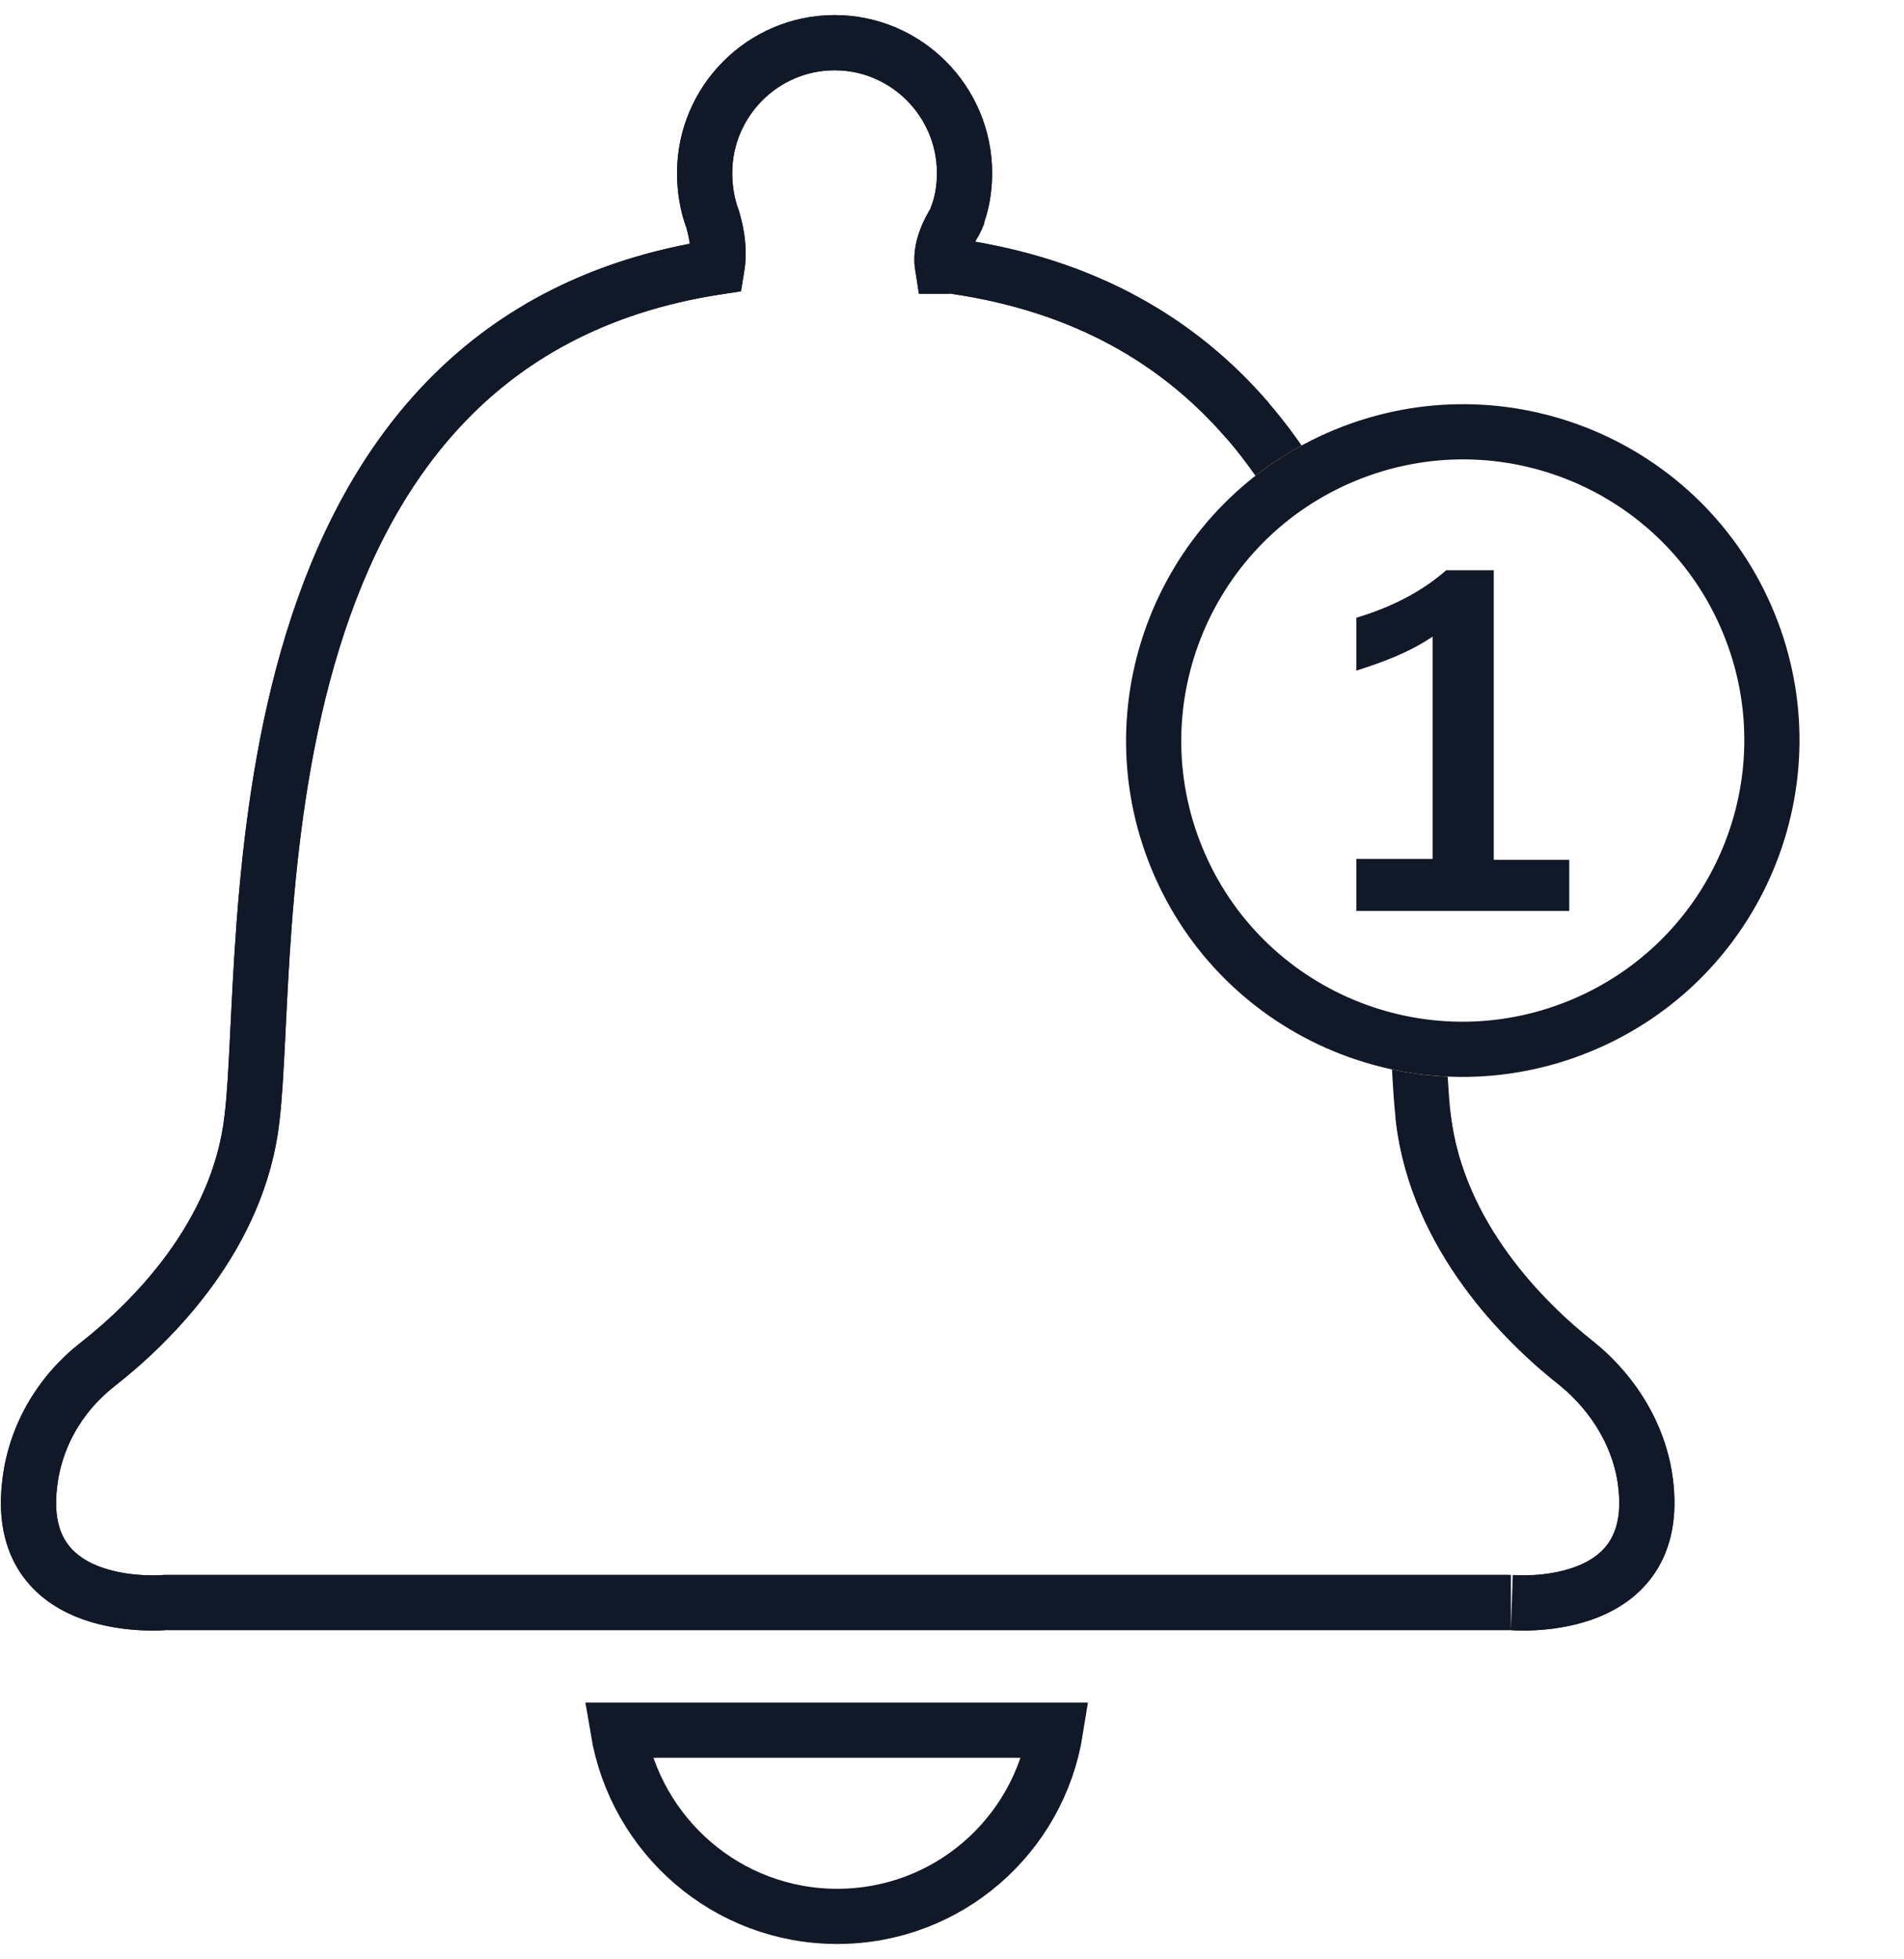 <svg width="69" height="71" viewBox="0 0 69 71" fill="none" xmlns="http://www.w3.org/2000/svg">
<g id="Stroke">
<path id="Vector" d="M51.581 40.524C52.094 44.798 55.234 47.915 57.156 49.425C58.533 50.55 59.494 52.156 59.655 53.923C60.103 58.583 54.721 58.069 54.753 58.069H30.63H30.117H5.993C5.993 58.069 0.611 58.583 1.06 53.923C1.22 52.124 2.149 50.517 3.559 49.425C5.481 47.915 8.652 44.798 9.133 40.524C9.87 34.387 8.172 12.408 25.984 9.677C26.112 8.906 25.888 8.167 25.824 7.942C25.632 7.428 25.536 6.849 25.536 6.271C25.536 3.668 27.65 1.547 30.245 1.547C32.84 1.547 34.954 3.668 34.954 6.271C34.954 6.849 34.858 7.395 34.666 7.877C34.666 7.91 34.666 7.91 34.666 7.91C34.602 8.07 34.025 8.841 34.154 9.645H34.538C39.332 10.328 42.731 12.393 45.153 15.174" stroke="#111827" stroke-width="2" stroke-linecap="round"/>
<path id="Vector_2" fill-rule="evenodd" clip-rule="evenodd" d="M30.342 69.443C34.346 69.443 37.646 66.519 38.255 62.695H22.396C23.037 66.519 26.337 69.443 30.342 69.443Z" stroke="#111827" stroke-width="2" stroke-linecap="round"/>
<path id="Subtract" fill-rule="evenodd" clip-rule="evenodd" d="M30.245 0.547C27.095 0.547 24.536 3.119 24.536 6.271C24.536 6.941 24.644 7.625 24.872 8.252C24.911 8.387 24.967 8.593 24.999 8.832C20.748 9.648 17.568 11.561 15.207 14.106C12.709 16.798 11.168 20.153 10.194 23.547C9.22 26.944 8.8 30.429 8.575 33.424C8.472 34.794 8.409 36.07 8.354 37.188L8.339 37.499C8.28 38.703 8.227 39.68 8.14 40.405L8.139 40.412C7.705 44.27 4.812 47.168 2.943 48.636C1.33 49.888 0.251 51.741 0.064 53.831C-0.067 55.194 0.224 56.288 0.833 57.125C1.43 57.946 2.259 58.416 3.026 58.687C3.793 58.956 4.556 59.047 5.11 59.075C5.391 59.089 5.627 59.087 5.797 59.081C5.882 59.078 5.95 59.074 6 59.071L6.034 59.069H30.117H30.629H54.708L54.738 59.071C54.787 59.074 54.855 59.078 54.938 59.081C55.105 59.087 55.34 59.089 55.618 59.075C56.168 59.047 56.928 58.956 57.693 58.686C58.459 58.416 59.286 57.945 59.882 57.124C60.49 56.288 60.781 55.193 60.65 53.83C60.462 51.758 59.342 49.919 57.788 48.65L57.781 48.644L57.773 48.639C55.912 47.176 53.04 44.275 52.575 40.408C52.53 40.015 52.495 39.548 52.463 39.012C51.781 38.982 51.106 38.894 50.445 38.752C50.484 39.465 50.527 40.105 50.588 40.638L50.588 40.643C51.149 45.316 54.547 48.645 56.53 50.205C57.727 51.185 58.526 52.555 58.659 54.014L58.659 54.019C58.752 54.984 58.538 55.572 58.264 55.949C57.979 56.342 57.547 56.617 57.027 56.8C56.507 56.984 55.955 57.056 55.519 57.077C55.304 57.088 55.127 57.086 55.007 57.082C54.965 57.081 54.931 57.079 54.905 57.077C54.894 57.077 54.885 57.076 54.877 57.076L54.855 57.074C54.853 57.074 54.857 57.074 54.864 57.075L54.874 57.076C54.877 57.076 54.887 57.078 54.9 57.079C54.907 57.081 54.926 57.084 54.938 57.086C54.961 57.09 55.05 57.114 55.115 57.136C55.613 57.558 55.478 58.757 54.932 59.052C54.866 59.062 54.776 59.068 54.753 59.069H54.708L54.699 59.068L54.676 59.066L54.658 59.064L54.647 59.063L54.647 59.063C54.644 59.063 54.627 59.061 54.607 59.058C54.599 59.057 54.58 59.053 54.568 59.051C54.545 59.047 54.455 59.023 54.39 59.001C53.893 58.579 54.028 57.38 54.574 57.085C54.64 57.075 54.73 57.069 54.753 57.069H30.629H30.117H5.993H5.946L5.901 57.073L5.901 57.073L5.9 57.073L5.899 57.073C5.899 57.073 5.898 57.073 5.993 58.069L5.898 57.073L5.896 57.073L5.866 57.075C5.837 57.077 5.79 57.08 5.729 57.082C5.606 57.086 5.425 57.088 5.209 57.077C4.768 57.056 4.213 56.984 3.69 56.8C3.169 56.616 2.736 56.342 2.45 55.949C2.176 55.572 1.962 54.984 2.055 54.019L2.056 54.012C2.19 52.506 2.968 51.148 4.171 50.215L4.176 50.211C6.152 48.659 9.598 45.325 10.126 40.639C10.223 39.831 10.278 38.78 10.337 37.598L10.352 37.288L10.352 37.288C10.407 36.168 10.468 34.916 10.569 33.574C10.79 30.637 11.196 27.306 12.116 24.099C13.037 20.891 14.457 17.855 16.673 15.466C18.874 13.094 21.902 11.315 26.136 10.665L26.852 10.556L26.971 9.841C27.133 8.866 26.871 7.962 26.795 7.7L26.795 7.7L26.786 7.668L26.775 7.629L26.761 7.592C26.615 7.201 26.536 6.743 26.536 6.271C26.536 4.218 28.205 2.547 30.245 2.547C32.285 2.547 33.954 4.218 33.954 6.271C33.954 6.741 33.876 7.159 33.737 7.507L33.711 7.572C33.699 7.593 33.686 7.616 33.672 7.641C33.602 7.763 33.509 7.934 33.42 8.138C33.251 8.528 33.059 9.129 33.166 9.802L33.3 10.645H34.153H34.466C38.72 11.265 41.766 13.021 43.983 15.373C44.535 15.958 45.038 16.583 45.497 17.241C46.017 16.834 46.575 16.467 47.17 16.143C46.65 15.393 46.075 14.675 45.439 14.001C43.011 11.426 39.734 9.516 35.34 8.759C35.363 8.714 35.387 8.671 35.41 8.63C35.424 8.606 35.437 8.584 35.45 8.561C35.462 8.54 35.477 8.515 35.489 8.492L35.492 8.487C35.51 8.456 35.559 8.371 35.595 8.28L35.666 8.102V8.058C35.863 7.494 35.954 6.888 35.954 6.271C35.954 3.119 33.395 0.547 30.245 0.547ZM34.466 10.645L34.397 10.635L34.538 9.645V10.645H34.466ZM33.711 7.572L33.718 7.56L33.747 7.511L33.751 7.503C33.758 7.491 33.761 7.484 33.764 7.481C33.761 7.486 33.755 7.497 33.749 7.512C33.745 7.52 33.741 7.529 33.737 7.539L34.585 7.877L34.666 7.91L33.666 7.91V7.91V7.91V7.91V7.909V7.909V7.909V7.909V7.909V7.909V7.909V7.909V7.909V7.909V7.909V7.909V7.909V7.909V7.909V7.909V7.909V7.909V7.909V7.909V7.909V7.909V7.909V7.909V7.909V7.909V7.909V7.909V7.909V7.908V7.908V7.908V7.908V7.908V7.908V7.908V7.908V7.908V7.908V7.908V7.908V7.908V7.908V7.908V7.908V7.908V7.908V7.908V7.908V7.908V7.908V7.908V7.908V7.907V7.907V7.907V7.907V7.907V7.907V7.907V7.907V7.907V7.907V7.907V7.907V7.907V7.907V7.907V7.907V7.907V7.907V7.907V7.907V7.907V7.907V7.907V7.907V7.907V7.907V7.907V7.907V7.907V7.906V7.906V7.906V7.906V7.906V7.906V7.906V7.906V7.906V7.906V7.906V7.906V7.906V7.906V7.906V7.906V7.906V7.906V7.906V7.906V7.906V7.906V7.905V7.905V7.905V7.905V7.905V7.905V7.905V7.905V7.905V7.905V7.905V7.905V7.905V7.905V7.905V7.905V7.905V7.905V7.905V7.905V7.904V7.904V7.904V7.904V7.904V7.904V7.904V7.904V7.904V7.904V7.904V7.904V7.904V7.904V7.904V7.904V7.904V7.903V7.903V7.903V7.903V7.903V7.903V7.903V7.903V7.903V7.903V7.903V7.903V7.903V7.903V7.903V7.902V7.902V7.902V7.902V7.902V7.902V7.902V7.902V7.902V7.902V7.902V7.902V7.902V7.902V7.901V7.901V7.901V7.901V7.901V7.901V7.901V7.901V7.901V7.901V7.901V7.901V7.901V7.9V7.9V7.9V7.9V7.9V7.9V7.9V7.9V7.9V7.9V7.9V7.9V7.899V7.899V7.899V7.899V7.899V7.899V7.899V7.899V7.899V7.899V7.899V7.898V7.898V7.898V7.898V7.898V7.898V7.898V7.898V7.898V7.898V7.897V7.897V7.897V7.897V7.897V7.897V7.897V7.897V7.897V7.897V7.896V7.896V7.896V7.896V7.896V7.896V7.896V7.896V7.896V7.896V7.895V7.895V7.895V7.895V7.895V7.895V7.895V7.895V7.895V7.894V7.894V7.894V7.894V7.894V7.894V7.894V7.894V7.893V7.893V7.893V7.893V7.893V7.893V7.893V7.893V7.893V7.892V7.892V7.892V7.892V7.892V7.892V7.892V7.891V7.891V7.891V7.891V7.891V7.891V7.891V7.891V7.89V7.89V7.89V7.89V7.89V7.89V7.89V7.889V7.889V7.889V7.889V7.889V7.889V7.889V7.889V7.888V7.888V7.888V7.888V7.888V7.888V7.888V7.887V7.887V7.887V7.887V7.887V7.887V7.886V7.886V7.886V7.886V7.886V7.886V7.886V7.885V7.885V7.885V7.885V7.885V7.885V7.884V7.884V7.884V7.884V7.884V7.884V7.883V7.883V7.883V7.883V7.883V7.883V7.882V7.882V7.882V7.882V7.882V7.882V7.881V7.881V7.881V7.881V7.881V7.881V7.88V7.88V7.88V7.88V7.88V7.88V7.879V7.879V7.879V7.879V7.879V7.878V7.878V7.878V7.878V7.878V7.877V7.685L33.711 7.572ZM10.126 40.639L10.126 40.643L9.133 40.524L10.127 40.636L10.126 40.639ZM56.53 50.205L56.523 50.2L57.156 49.425L56.538 50.211L56.53 50.205ZM60.65 53.83L60.65 53.828L59.655 53.923L60.65 53.833L60.65 53.83ZM5.993 58.069C6.088 59.064 6.088 59.064 6.088 59.064L6.086 59.064L6.084 59.064L6.078 59.065L6.059 59.066L6.034 59.069H5.993V58.069ZM0.064 53.831L0.064 53.828L1.059 53.923L0.064 53.835L0.064 53.831ZM2.943 48.636L2.946 48.635L3.559 49.425L2.941 48.639L2.943 48.636ZM24.999 8.832C25.272 8.78 25.55 8.732 25.832 8.688L25.984 9.677L24.998 9.513C25.036 9.28 25.027 9.043 24.999 8.832ZM24.872 8.252L24.863 8.22L24.862 8.216L25.824 7.942L24.887 8.292L24.872 8.252Z" fill="#111827"/>
<path id="Vector_3" d="M49.152 31.123H51.919V23.067C51.059 23.651 50.075 24.009 49.152 24.301V22.385C50.444 21.995 51.52 21.442 52.411 20.663H54.133V31.156H56.869V33.008H49.152V31.123Z" fill="#111827"/>
<path id="Vector_4" d="M63.373 22.578C65.719 28.289 62.984 34.827 57.26 37.179C51.535 39.531 44.994 36.803 42.648 31.092C40.302 25.381 43.037 18.843 48.761 16.491C54.486 14.14 61.027 16.867 63.373 22.578Z" stroke="#111827" stroke-width="2"/>
</g>
</svg>
